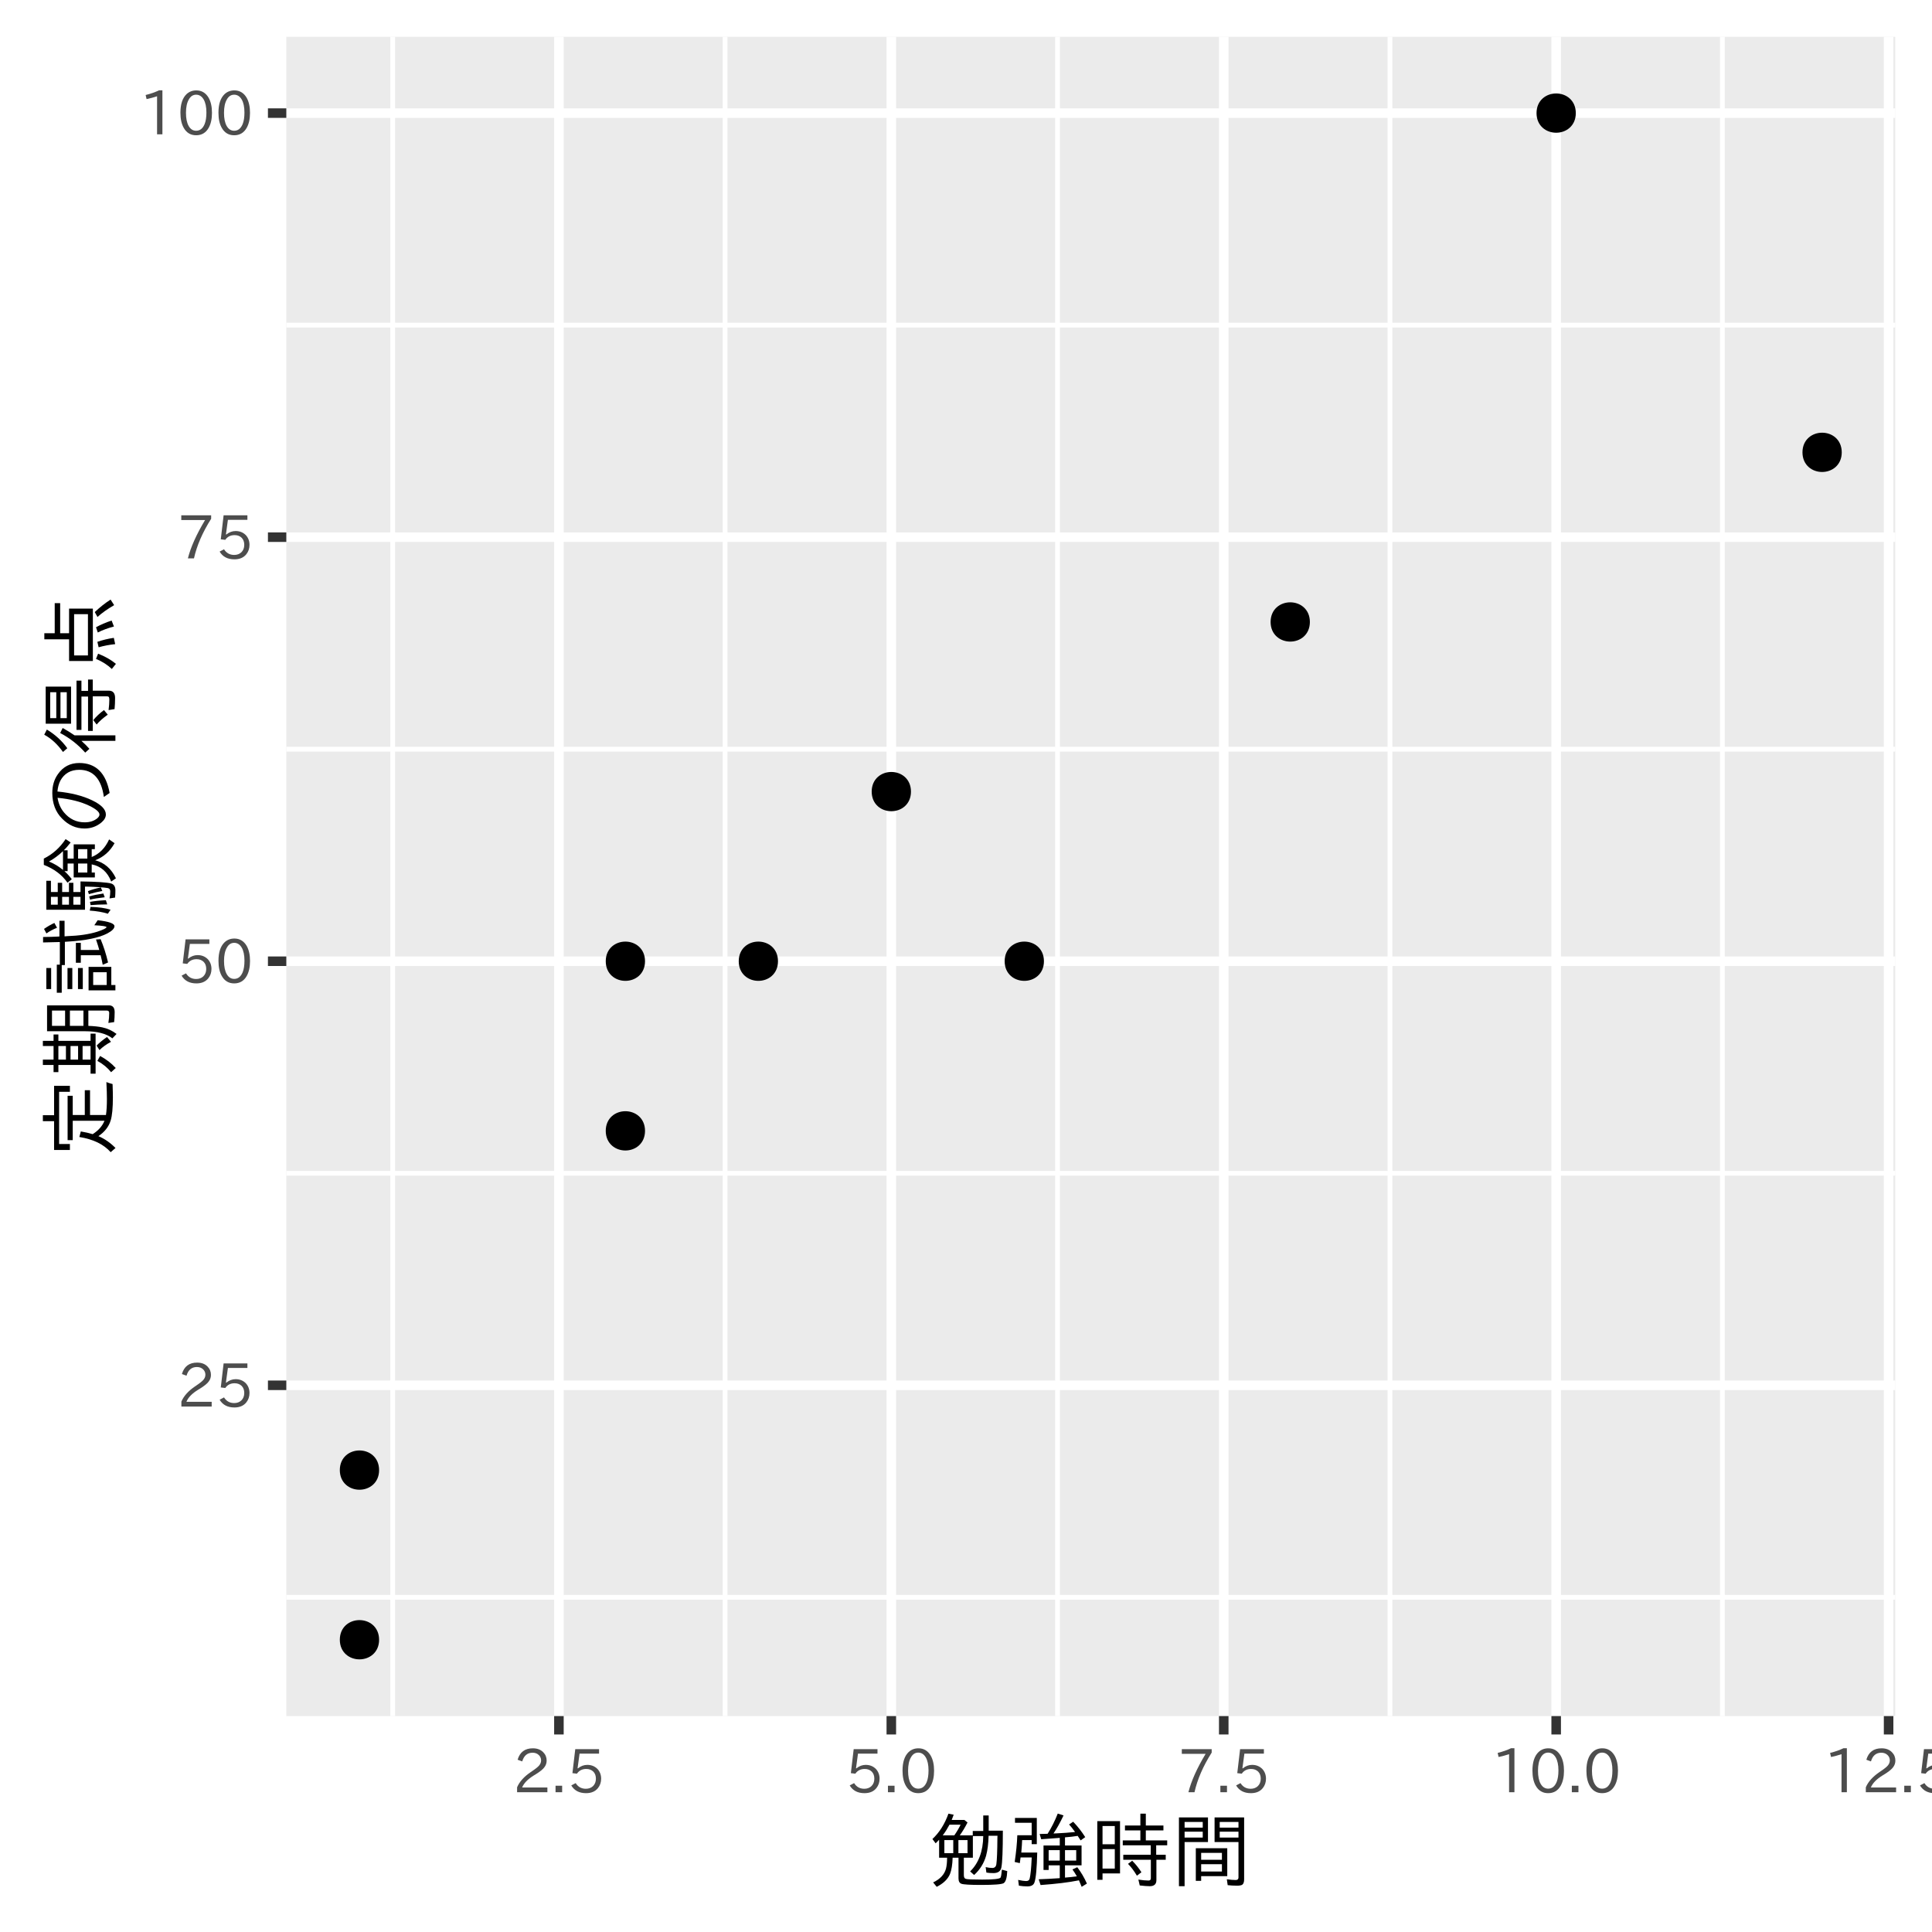 <?xml version="1.0" encoding="UTF-8"?>
<svg xmlns="http://www.w3.org/2000/svg" xmlns:xlink="http://www.w3.org/1999/xlink" width="288pt" height="288pt" viewBox="0 0 288 288" version="1.1">
<defs>
<g>
<symbol overflow="visible" id="glyph0-0">
<path style="stroke:none;" d="M 8.094 0.906 L 0.906 0.906 L 0.906 -7.734 L 8.094 -7.734 Z M 7.328 -7.266 L 1.672 -7.266 L 4.516 -3.781 Z M 7.641 0.078 L 7.641 -6.891 L 4.812 -3.406 Z M 4.203 -3.406 L 1.359 -6.906 L 1.359 0.078 Z M 7.328 0.438 L 4.516 -3.047 L 1.688 0.438 Z "/>
</symbol>
<symbol overflow="visible" id="glyph0-1">
<path style="stroke:none;" d="M 5.141 -0.094 L 0.625 -0.094 L 0.625 -0.828 C 0.977 -1.66 1.656 -2.414 2.656 -3.094 L 2.906 -3.266 C 3.426 -3.617 3.766 -3.895 3.922 -4.094 C 4.109 -4.32 4.203 -4.57 4.203 -4.844 C 4.203 -5.145 4.094 -5.406 3.875 -5.625 C 3.633 -5.863 3.32 -5.984 2.938 -5.984 C 2.156 -5.984 1.641 -5.551 1.391 -4.688 L 0.703 -4.938 C 1.035 -6.07 1.789 -6.641 2.969 -6.641 C 3.625 -6.641 4.141 -6.445 4.516 -6.062 C 4.859 -5.719 5.031 -5.301 5.031 -4.812 C 5.031 -4.445 4.922 -4.117 4.703 -3.828 C 4.504 -3.535 4.047 -3.164 3.328 -2.719 L 3.141 -2.609 C 2.223 -2.047 1.633 -1.441 1.375 -0.797 L 5.141 -0.797 Z "/>
</symbol>
<symbol overflow="visible" id="glyph0-2">
<path style="stroke:none;" d="M 1.656 -3.656 C 2.082 -4 2.547 -4.172 3.047 -4.172 C 3.648 -4.172 4.156 -3.969 4.562 -3.562 C 4.926 -3.164 5.109 -2.68 5.109 -2.109 C 5.109 -1.578 4.953 -1.113 4.641 -0.719 C 4.234 -0.207 3.641 0.047 2.859 0.047 C 1.848 0.047 1.113 -0.336 0.656 -1.109 L 1.312 -1.453 C 1.664 -0.891 2.172 -0.609 2.828 -0.609 C 3.254 -0.609 3.609 -0.738 3.891 -1 C 4.18 -1.281 4.328 -1.648 4.328 -2.109 C 4.328 -2.547 4.203 -2.895 3.953 -3.156 C 3.68 -3.426 3.328 -3.562 2.891 -3.562 C 2.285 -3.562 1.82 -3.328 1.5 -2.859 L 0.828 -2.938 L 1.25 -6.516 L 4.797 -6.516 L 4.797 -5.844 L 1.891 -5.844 L 1.594 -3.656 Z "/>
</symbol>
<symbol overflow="visible" id="glyph0-3">
<path style="stroke:none;" d="M 2.859 -6.641 C 3.648 -6.641 4.258 -6.273 4.688 -5.547 C 5.02 -4.961 5.188 -4.211 5.188 -3.297 C 5.188 -2.379 5.02 -1.629 4.688 -1.047 C 4.27 -0.316 3.648 0.047 2.828 0.047 C 2.016 0.047 1.398 -0.316 0.984 -1.047 C 0.648 -1.629 0.484 -2.383 0.484 -3.312 C 0.484 -4.582 0.789 -5.508 1.406 -6.094 C 1.801 -6.457 2.285 -6.641 2.859 -6.641 Z M 2.828 -6 C 2.359 -6 1.992 -5.758 1.734 -5.281 C 1.453 -4.801 1.312 -4.141 1.312 -3.297 C 1.312 -2.461 1.445 -1.805 1.719 -1.328 C 1.988 -0.859 2.359 -0.625 2.828 -0.625 C 3.398 -0.625 3.82 -0.957 4.094 -1.625 C 4.27 -2.062 4.359 -2.633 4.359 -3.344 C 4.359 -4.164 4.223 -4.812 3.953 -5.281 C 3.672 -5.758 3.297 -6 2.828 -6 Z "/>
</symbol>
<symbol overflow="visible" id="glyph0-4">
<path style="stroke:none;" d="M 5.062 -6 C 3.781 -3.977 2.926 -2.008 2.5 -0.094 L 1.594 -0.094 C 2.008 -1.75 2.863 -3.656 4.156 -5.812 L 0.609 -5.812 L 0.609 -6.516 L 5.062 -6.516 Z "/>
</symbol>
<symbol overflow="visible" id="glyph0-5">
<path style="stroke:none;" d="M 3.469 -0.094 L 2.672 -0.094 L 2.672 -5.766 C 2.172 -5.598 1.648 -5.457 1.109 -5.344 L 0.969 -5.953 C 1.75 -6.148 2.414 -6.383 2.969 -6.656 L 3.469 -6.656 Z "/>
</symbol>
<symbol overflow="visible" id="glyph0-6">
<path style="stroke:none;" d="M 1.672 -0.094 L 0.688 -0.094 L 0.688 -1.062 L 1.672 -1.062 Z "/>
</symbol>
<symbol overflow="visible" id="glyph1-0">
<path style="stroke:none;" d="M 10.797 1.203 L 1.203 1.203 L 1.203 -10.312 L 10.797 -10.312 Z M 9.781 -9.703 L 2.234 -9.703 L 6.016 -5.047 Z M 10.172 0.094 L 10.172 -9.188 L 6.406 -4.547 Z M 5.609 -4.547 L 1.828 -9.219 L 1.828 0.109 Z M 9.766 0.578 L 6.016 -4.062 L 2.25 0.578 Z "/>
</symbol>
<symbol overflow="visible" id="glyph1-1">
<path style="stroke:none;" d="M 7.969 -7.391 L 7.969 -9.703 L 8.781 -9.703 L 8.781 -7.438 L 10.891 -7.438 C 10.891 -4.508 10.816 -2.68 10.672 -1.953 C 10.566 -1.391 10.172 -1.109 9.484 -1.109 C 9.066 -1.109 8.719 -1.133 8.438 -1.188 L 8.328 -2 C 8.703 -1.914 9.035 -1.875 9.328 -1.875 C 9.66 -1.875 9.859 -2.055 9.922 -2.422 C 10.016 -3.098 10.066 -4.398 10.078 -6.328 L 10.094 -6.672 L 8.766 -6.672 C 8.742 -5.535 8.617 -4.539 8.391 -3.688 C 8.066 -2.562 7.473 -1.609 6.609 -0.828 L 6.016 -1.359 C 7.285 -2.598 7.938 -4.352 7.969 -6.625 L 6.422 -6.625 L 6.422 -3.406 L 5.078 -3.406 L 5.078 -0.797 C 5.078 -0.492 5.172 -0.312 5.359 -0.25 C 5.566 -0.176 6.383 -0.141 7.812 -0.141 C 9.5 -0.141 10.41 -0.238 10.547 -0.438 C 10.617 -0.551 10.688 -0.945 10.75 -1.625 L 11.547 -1.406 C 11.504 -0.414 11.328 0.18 11.016 0.391 C 10.734 0.566 9.613 0.656 7.656 0.656 C 6.02 0.656 5.039 0.598 4.719 0.484 C 4.426 0.379 4.281 0.109 4.281 -0.328 L 4.281 -3.406 L 3.406 -3.406 C 3.375 -2.363 3.242 -1.555 3.016 -0.984 C 2.691 -0.203 2.031 0.438 1.031 0.938 L 0.5 0.281 C 1.551 -0.219 2.191 -0.91 2.422 -1.797 C 2.523 -2.211 2.578 -2.75 2.578 -3.406 L 1.391 -3.406 L 1.391 -6.078 C 1.316 -5.992 1.145 -5.816 0.875 -5.547 L 0.391 -6.188 C 1.43 -7.156 2.227 -8.414 2.781 -9.969 L 3.562 -9.812 C 3.438 -9.457 3.336 -9.195 3.266 -9.031 L 5.156 -9.031 L 5.625 -8.656 C 5.25 -7.914 4.863 -7.273 4.469 -6.734 L 6.406 -6.734 L 6.406 -7.391 Z M 3.656 -6.734 C 4.051 -7.305 4.363 -7.836 4.594 -8.328 L 2.938 -8.328 C 2.645 -7.773 2.332 -7.273 2 -6.828 L 1.922 -6.734 Z M 2.172 -6.031 L 2.172 -4.078 L 3.5 -4.078 L 3.5 -6.031 Z M 5.625 -4.078 L 5.625 -6.031 L 4.266 -6.031 L 4.266 -4.078 Z "/>
</symbol>
<symbol overflow="visible" id="glyph1-2">
<path style="stroke:none;" d="M 4.016 -4.172 C 3.961 -1.859 3.828 -0.379 3.609 0.266 C 3.484 0.672 3.129 0.875 2.547 0.875 C 2.129 0.875 1.707 0.836 1.281 0.766 L 1.172 -0.094 C 1.703 0.02 2.098 0.078 2.359 0.078 C 2.66 0.078 2.836 -0.047 2.891 -0.297 C 3.023 -0.848 3.125 -1.848 3.188 -3.297 L 3.188 -3.438 L 1.531 -3.438 C 1.5 -3.145 1.461 -2.863 1.422 -2.594 L 0.656 -2.766 C 0.875 -4.223 1.004 -5.551 1.047 -6.75 L 3.188 -6.75 L 3.188 -8.609 L 0.703 -8.609 L 0.703 -9.328 L 3.953 -9.328 L 3.953 -5.422 L 3.188 -5.422 L 3.188 -6.031 L 1.766 -6.031 C 1.754 -5.594 1.711 -4.973 1.641 -4.172 Z M 7.375 -6.359 L 6.328 -6.281 C 5.391 -6.207 4.816 -6.164 4.609 -6.156 L 4.375 -6.938 C 4.926 -6.945 5.32 -6.957 5.562 -6.969 C 6.145 -7.883 6.648 -8.891 7.078 -9.984 L 7.938 -9.703 C 7.406 -8.586 6.906 -7.691 6.438 -7.016 L 6.875 -7.031 C 7.832 -7.07 8.758 -7.141 9.656 -7.234 C 9.332 -7.691 9.035 -8.066 8.766 -8.359 L 9.375 -8.766 C 10.062 -8.047 10.66 -7.281 11.172 -6.469 L 10.484 -5.984 C 10.266 -6.316 10.117 -6.539 10.047 -6.656 C 9.473 -6.562 8.844 -6.488 8.156 -6.438 L 8.156 -5.219 L 10.625 -5.219 L 10.625 -2.266 L 8.156 -2.266 L 8.156 -0.438 C 8.812 -0.488 9.398 -0.551 9.922 -0.625 C 9.703 -1.008 9.484 -1.352 9.266 -1.656 L 9.984 -1.984 C 10.547 -1.254 11.023 -0.441 11.422 0.453 L 10.641 0.938 C 10.535 0.656 10.398 0.332 10.234 -0.031 L 10.156 -0.016 C 8.727 0.273 6.848 0.504 4.516 0.672 L 4.234 -0.188 C 5.18 -0.219 6.176 -0.27 7.219 -0.344 L 7.375 -0.359 L 7.375 -2.266 L 5.719 -2.266 L 5.719 -1.578 L 4.953 -1.578 L 4.953 -5.219 L 7.375 -5.219 Z M 7.375 -4.531 L 5.719 -4.531 L 5.719 -2.969 L 7.375 -2.969 Z M 8.156 -4.531 L 8.156 -2.969 L 9.828 -2.969 L 9.828 -4.531 Z "/>
</symbol>
<symbol overflow="visible" id="glyph1-3">
<path style="stroke:none;" d="M 4.359 -8.859 L 4.359 -1.062 L 1.75 -1.062 L 1.75 -0.109 L 0.969 -0.109 L 0.969 -8.859 Z M 1.75 -8.125 L 1.75 -5.406 L 3.578 -5.406 L 3.578 -8.125 Z M 1.75 -4.688 L 1.75 -1.781 L 3.578 -1.781 L 3.578 -4.688 Z M 7.391 -8.203 L 7.391 -9.969 L 8.203 -9.969 L 8.203 -8.203 L 10.828 -8.203 L 10.828 -7.469 L 8.203 -7.469 L 8.203 -5.984 L 11.391 -5.984 L 11.391 -5.25 L 9.75 -5.25 L 9.75 -3.844 L 11.172 -3.844 L 11.172 -3.094 L 9.781 -3.094 L 9.781 -0.062 C 9.781 0.539 9.453 0.844 8.797 0.844 C 8.422 0.844 7.922 0.805 7.297 0.734 L 7.094 -0.141 C 7.707 -0.047 8.211 0 8.609 0 C 8.836 0 8.953 -0.109 8.953 -0.328 L 8.953 -3.094 L 4.844 -3.094 L 4.844 -3.844 L 8.938 -3.844 L 8.938 -5.25 L 4.766 -5.25 L 4.766 -5.984 L 7.391 -5.984 L 7.391 -7.469 L 5.094 -7.469 L 5.094 -8.203 Z M 6.875 -0.719 C 6.457 -1.426 6.016 -2.016 5.547 -2.484 L 6.172 -2.953 C 6.703 -2.422 7.16 -1.848 7.547 -1.234 Z "/>
</symbol>
<symbol overflow="visible" id="glyph1-4">
<path style="stroke:none;" d="M 8.344 -4.812 L 8.344 -0.656 L 4.453 -0.656 L 4.453 0.047 L 3.656 0.047 L 3.656 -4.812 Z M 7.547 -4.125 L 4.453 -4.125 L 4.453 -3.094 L 7.547 -3.094 Z M 7.547 -2.438 L 4.453 -2.438 L 4.453 -1.344 L 7.547 -1.344 Z M 5.469 -9.406 L 5.469 -5.734 L 1.984 -5.734 L 1.984 0.844 L 1.141 0.844 L 1.141 -9.406 Z M 1.984 -8.734 L 1.984 -7.891 L 4.688 -7.891 L 4.688 -8.734 Z M 1.984 -7.281 L 1.984 -6.406 L 4.688 -6.406 L 4.688 -7.281 Z M 10.859 -9.406 L 10.859 -0.172 C 10.859 0.223 10.766 0.488 10.578 0.625 C 10.43 0.719 10.176 0.766 9.812 0.766 C 9.27 0.766 8.801 0.738 8.406 0.688 L 8.281 -0.188 C 8.82 -0.113 9.266 -0.078 9.609 -0.078 C 9.879 -0.078 10.016 -0.203 10.016 -0.453 L 10.016 -5.734 L 6.453 -5.734 L 6.453 -9.406 Z M 7.219 -8.734 L 7.219 -7.891 L 10.016 -7.891 L 10.016 -8.734 Z M 7.219 -7.281 L 7.219 -6.406 L 10.016 -6.406 L 10.016 -7.281 Z "/>
</symbol>
<symbol overflow="visible" id="glyph2-0">
<path style="stroke:none;" d="M 1.203 -10.797 L 1.203 -1.203 L -10.312 -1.203 L -10.312 -10.797 Z M -9.703 -9.781 L -9.703 -2.234 L -5.047 -6.016 Z M 0.094 -10.172 L -9.188 -10.172 L -4.547 -6.406 Z M -4.547 -5.609 L -9.219 -1.828 L 0.109 -1.828 Z M 0.578 -9.766 L -4.062 -6.016 L 0.578 -2.25 Z "/>
</symbol>
<symbol overflow="visible" id="glyph2-1">
<path style="stroke:none;" d="M -0.562 -6.438 C -0.469 -7.062 -0.422 -7.859 -0.422 -8.828 C -0.422 -9.43 -0.445 -10.27 -0.5 -11.344 C -0.238 -11.238 0.066 -11.141 0.422 -11.047 C 0.453 -10.223 0.469 -9.566 0.469 -9.078 C 0.469 -7.484 0.359 -6.332 0.141 -5.625 C -0.141 -4.695 -0.75 -3.914 -1.688 -3.281 C -0.77 -2.895 0.078 -2.305 0.859 -1.516 L 0.141 -0.891 C -0.898 -2.066 -2.457 -2.82 -4.531 -3.156 L -4.312 -3.984 C -3.633 -3.867 -3.047 -3.734 -2.547 -3.578 C -1.691 -4.117 -1.102 -4.785 -0.781 -5.578 L -5.516 -5.578 L -5.516 -2.688 L -6.281 -2.688 L -6.281 -9.297 L -5.516 -9.297 L -5.516 -6.438 L -3.719 -6.438 L -3.719 -10.125 L -2.938 -10.125 L -2.938 -6.438 Z M -8.297 -6.406 L -8.297 -10.781 L -5.938 -10.781 L -5.938 -9.891 L -7.547 -9.891 L -7.547 -2.109 L -5.938 -2.109 L -5.938 -1.219 L -8.297 -1.219 L -8.297 -5.516 L -9.969 -5.516 L -9.969 -6.406 Z "/>
</symbol>
<symbol overflow="visible" id="glyph2-2">
<path style="stroke:none;" d="M -8.375 -1.891 L -9.969 -1.891 L -9.969 -2.688 L -8.375 -2.688 L -8.375 -4.719 L -9.969 -4.719 L -9.969 -5.484 L -8.375 -5.484 L -8.375 -6.438 L -7.656 -6.438 L -7.656 -5.484 L -2.859 -5.484 L -2.859 -6.562 L -2.109 -6.562 L -2.109 -0.594 L -2.859 -0.594 L -2.859 -1.891 L -7.656 -1.891 L -7.656 -0.828 L -8.375 -0.828 Z M -7.656 -4.719 L -7.656 -2.688 L -6.531 -2.688 L -6.531 -4.719 Z M -5.844 -4.719 L -5.844 -2.688 L -4.719 -2.688 L -4.719 -4.719 Z M -4.047 -4.719 L -4.047 -2.688 L -2.859 -2.688 L -2.859 -4.719 Z M -9.344 -10.781 L -0.141 -10.781 C 0.441 -10.781 0.734 -10.445 0.734 -9.781 C 0.734 -9.219 0.707 -8.719 0.656 -8.281 L -0.203 -8.156 C -0.117 -8.676 -0.078 -9.172 -0.078 -9.641 C -0.078 -9.879 -0.191 -10 -0.422 -10 L -3.188 -10 L -3.188 -7.719 C -2.344 -7.688 -1.656 -7.613 -1.125 -7.5 C -0.352 -7.344 0.359 -7.016 1.016 -6.516 L 0.391 -5.859 C -0.484 -6.566 -1.863 -6.922 -3.75 -6.922 L -9.344 -6.922 Z M -8.609 -10 L -8.609 -7.719 L -6.656 -7.719 L -6.656 -10 Z M -5.938 -10 L -5.938 -7.719 L -3.922 -7.719 L -3.922 -10 Z M 0.203 -0.812 C -0.336 -1.488 -1.02 -2.051 -1.844 -2.5 L -1.438 -3.234 C -0.508 -2.734 0.266 -2.133 0.891 -1.438 Z M 0.188 -5.344 C -0.5 -4.977 -1.07 -4.566 -1.531 -4.109 L -1.953 -4.781 C -1.586 -5.176 -1.07 -5.602 -0.406 -6.062 Z "/>
</symbol>
<symbol overflow="visible" id="glyph2-3">
<path style="stroke:none;" d="M -7.438 -8.219 C -8.008 -8.195 -8.844 -8.176 -9.938 -8.156 L -9.938 -8.969 C -9.051 -8.977 -8.32 -9 -7.75 -9.031 L -7.5 -9.047 L -7.5 -11.391 L -6.734 -11.391 L -6.734 -9.062 L -6.359 -9.094 C -4.578 -9.156 -3.082 -9.375 -1.875 -9.75 C -0.945 -10.062 -0.484 -10.289 -0.484 -10.438 C -0.484 -10.562 -1.086 -10.656 -2.297 -10.719 L -1.797 -11.469 C -0.129 -11.281 0.703 -10.984 0.703 -10.578 C 0.703 -10.234 0.348 -9.875 -0.359 -9.5 C -1.609 -8.844 -3.578 -8.438 -6.266 -8.281 L -6.688 -8.25 L -6.688 -4.781 L -7.156 -4.781 L -7.156 -0.656 L -7.891 -0.656 L -7.891 -4.844 L -7.438 -4.844 Z M -3.156 -4.516 L 0.234 -4.516 L 0.234 -1.812 L 0.844 -1.812 L 0.844 -1.016 L -3.156 -1.016 Z M -2.469 -1.812 L -0.453 -1.812 L -0.453 -3.719 L -2.469 -3.719 Z M -4.312 -7.031 L -1.562 -7.031 C -1.645 -7.363 -1.805 -7.883 -2.047 -8.594 L -1.359 -8.641 C -0.91 -7.566 -0.539 -6.41 -0.25 -5.172 L -1.047 -4.828 C -1.117 -5.234 -1.223 -5.707 -1.359 -6.25 L -4.312 -6.25 L -4.312 -5.125 L -5.047 -5.125 L -5.047 -8.094 L -4.312 -8.094 Z M -9.453 -1.203 L -9.453 -4.344 L -8.734 -4.344 L -8.734 -1.203 Z M -6.297 -1.203 L -6.297 -4.344 L -5.578 -4.344 L -5.578 -1.203 Z M -4.734 -1.203 L -4.734 -4.344 L -4.016 -4.344 L -4.016 -1.203 Z M -7.859 -10.344 C -8.441 -10.113 -8.969 -9.832 -9.438 -9.5 L -9.797 -10.172 C -9.273 -10.535 -8.758 -10.832 -8.25 -11.062 Z "/>
</symbol>
<symbol overflow="visible" id="glyph2-4">
<path style="stroke:none;" d="M -2.172 -8.406 C -0.797 -8.051 0.234 -7.156 0.922 -5.719 L 0.219 -5.234 C -0.332 -6.66 -1.301 -7.516 -2.688 -7.797 L -2.688 -6.578 L -2.219 -6.578 L -2.219 -5.844 L -5.375 -5.844 L -5.375 -7.922 L -6.281 -7.922 L -6.281 -6.781 L -6.75 -6.781 C -6.332 -6.406 -5.969 -6.004 -5.656 -5.578 L -6.297 -5.062 C -7.129 -6.25 -8.305 -7.133 -9.828 -7.719 L -9.828 -8.656 C -8.504 -9.312 -7.422 -10.281 -6.578 -11.562 L -5.828 -11.062 C -6.211 -10.562 -6.555 -10.172 -6.859 -9.891 L -6.281 -9.891 L -6.281 -8.656 L -5.375 -8.656 L -5.375 -10.781 L -2.219 -10.781 L -2.219 -10.062 L -2.688 -10.062 L -2.688 -8.891 C -1.539 -9.359 -0.676 -10.234 -0.094 -11.516 L 0.719 -10.953 C 0.039 -9.734 -0.922 -8.883 -2.172 -8.406 Z M -4.719 -7.922 L -4.719 -6.578 L -3.344 -6.578 L -3.344 -7.922 Z M -4.719 -8.656 L -3.344 -8.656 L -3.344 -10.062 L -4.719 -10.062 Z M -6.969 -9.766 C -7.625 -9.141 -8.32 -8.625 -9.062 -8.219 C -8.32 -7.926 -7.625 -7.508 -6.969 -6.969 Z M -4.359 -5.25 C -1.922 -5.219 -0.391 -5.113 0.234 -4.938 C 0.641 -4.801 0.844 -4.461 0.844 -3.922 C 0.844 -3.566 0.828 -3.207 0.797 -2.844 L -0.031 -2.719 C 0.039 -3.062 0.078 -3.41 0.078 -3.766 C 0.078 -4.055 -0.051 -4.223 -0.312 -4.266 C -0.926 -4.367 -1.988 -4.441 -3.5 -4.484 L -3.688 -4.484 L -3.688 -1.031 L -9.453 -1.031 L -9.453 -5.344 L -8.766 -5.344 L -8.766 -3.672 L -7.75 -3.672 L -7.75 -5.047 L -7.094 -5.047 L -7.094 -3.672 L -6.078 -3.672 L -6.078 -5.047 L -5.422 -5.047 L -5.422 -3.672 L -4.359 -3.672 Z M -8.766 -1.781 L -7.75 -1.781 L -7.75 -2.953 L -8.766 -2.953 Z M -7.094 -1.781 L -6.078 -1.781 L -6.078 -2.953 L -7.094 -2.953 Z M -5.422 -1.781 L -4.359 -1.781 L -4.359 -2.953 L -5.422 -2.953 Z M -0.281 -0.438 C -1.02 -0.676 -1.922 -0.832 -2.984 -0.906 L -2.859 -1.453 C -1.629 -1.422 -0.633 -1.281 0.125 -1.031 Z M -0.375 -1.828 C -1.414 -1.816 -2.242 -1.781 -2.859 -1.719 L -2.938 -2.203 C -2.27 -2.328 -1.484 -2.41 -0.578 -2.453 Z M -0.75 -2.891 C -1.758 -2.773 -2.488 -2.656 -2.938 -2.531 L -3.062 -3.016 C -2.488 -3.18 -1.785 -3.328 -0.953 -3.453 Z M -1.109 -3.828 C -1.672 -3.734 -2.336 -3.578 -3.109 -3.359 L -3.25 -3.797 C -2.77 -4.004 -2.129 -4.191 -1.328 -4.359 Z "/>
</symbol>
<symbol overflow="visible" id="glyph2-5">
<path style="stroke:none;" d="M -0.875 -5.844 C -1.25 -8.539 -2.473 -9.891 -4.547 -9.891 C -5.828 -9.891 -6.766 -9.352 -7.359 -8.281 C -7.598 -7.812 -7.742 -7.27 -7.797 -6.656 C -5.754 -6.457 -4.031 -6.02 -2.625 -5.344 C -1.258 -4.688 -0.578 -3.984 -0.578 -3.234 C -0.578 -2.805 -0.801 -2.406 -1.25 -2.031 C -1.969 -1.438 -2.801 -1.141 -3.75 -1.141 C -5.031 -1.141 -6.148 -1.633 -7.109 -2.625 C -8.078 -3.602 -8.562 -4.875 -8.562 -6.438 C -8.562 -7.531 -8.285 -8.461 -7.734 -9.234 C -6.961 -10.348 -5.898 -10.906 -4.547 -10.906 C -2.066 -10.906 -0.555 -9.414 -0.016 -6.438 Z M -7.781 -5.719 C -7.645 -4.875 -7.328 -4.148 -6.828 -3.547 C -6.004 -2.555 -4.973 -2.062 -3.734 -2.062 C -2.953 -2.062 -2.316 -2.27 -1.828 -2.688 C -1.629 -2.875 -1.531 -3.051 -1.531 -3.219 C -1.531 -3.602 -2.035 -4.039 -3.047 -4.531 C -4.316 -5.145 -5.895 -5.539 -7.781 -5.719 Z "/>
</symbol>
<symbol overflow="visible" id="glyph2-6">
<path style="stroke:none;" d="M -5.25 -3.031 L 0.844 -3.031 L 0.844 -2.203 L -4.219 -2.203 C -3.758 -1.797 -3.363 -1.398 -3.031 -1.016 L -3.656 -0.453 C -4.719 -1.648 -5.961 -2.625 -7.391 -3.375 L -7.016 -4.125 C -6.379 -3.77 -5.789 -3.406 -5.25 -3.031 Z M -9.547 -10.297 L -5.766 -10.297 L -5.766 -4.766 L -9.547 -4.766 Z M -8.875 -5.594 L -7.969 -5.594 L -7.969 -9.453 L -8.875 -9.453 Z M -7.344 -5.594 L -6.406 -5.594 L -6.406 -9.453 L -7.344 -9.453 Z M -4.219 -9.656 L -3.234 -9.656 L -3.234 -11.344 L -2.531 -11.344 L -2.531 -9.688 L -0.141 -9.688 C 0.484 -9.688 0.797 -9.32 0.797 -8.594 C 0.797 -8.031 0.77 -7.477 0.719 -6.938 L -0.172 -6.797 C -0.098 -7.391 -0.062 -7.898 -0.062 -8.328 C -0.062 -8.578 -0.102 -8.734 -0.188 -8.797 C -0.238 -8.828 -0.348 -8.844 -0.516 -8.844 L -2.531 -8.844 L -2.531 -3.688 L -3.234 -3.688 L -3.234 -8.812 L -4.219 -8.812 L -4.219 -3.844 L -4.953 -3.844 L -4.953 -11.188 L -4.219 -11.188 Z M -6.969 -0.547 C -7.789 -1.703 -8.723 -2.562 -9.766 -3.125 L -9.375 -3.891 C -8.133 -3.141 -7.117 -2.211 -6.328 -1.109 Z M -0.297 -6.109 C -1.004 -5.609 -1.555 -5.117 -1.953 -4.641 L -2.453 -5.297 C -2.023 -5.828 -1.492 -6.328 -0.859 -6.797 Z "/>
</symbol>
<symbol overflow="visible" id="glyph2-7">
<path style="stroke:none;" d="M -8.203 -6.25 L -8.203 -10.734 L -7.391 -10.734 L -7.391 -6.25 L -6.062 -6.25 L -6.062 -9.922 L -2.516 -9.922 L -2.516 -2.109 L -6.062 -2.109 L -6.062 -5.344 L -9.75 -5.344 L -9.75 -6.25 Z M -5.312 -2.938 L -3.25 -2.938 L -3.25 -9.094 L -5.312 -9.094 Z M 0.312 -0.922 C -0.332 -1.535 -1.117 -2.035 -2.047 -2.422 L -1.734 -3.203 C -0.68 -2.785 0.203 -2.281 0.922 -1.688 Z M 0.812 -4.625 C -0.07 -4.531 -0.895 -4.375 -1.656 -4.156 L -1.844 -4.969 C -1.07 -5.238 -0.254 -5.438 0.609 -5.562 Z M 0.625 -7.25 C -0.27 -7.02 -1.07 -6.723 -1.781 -6.359 L -2.047 -7.141 C -1.359 -7.523 -0.582 -7.859 0.281 -8.141 Z M 0.656 -10.438 C -0.363 -9.844 -1.191 -9.254 -1.828 -8.672 L -2.234 -9.406 C -1.461 -10.133 -0.676 -10.754 0.125 -11.266 Z "/>
</symbol>
</g>
<clipPath id="clip1">
  <path d="M 42.68 5.48 L 283 5.48 L 283 256 L 42.68 256 Z "/>
</clipPath>
<clipPath id="clip2">
  <path d="M 42.68 237 L 283 237 L 283 239 L 42.68 239 Z "/>
</clipPath>
<clipPath id="clip3">
  <path d="M 42.68 174 L 283 174 L 283 176 L 42.68 176 Z "/>
</clipPath>
<clipPath id="clip4">
  <path d="M 42.68 111 L 283 111 L 283 113 L 42.68 113 Z "/>
</clipPath>
<clipPath id="clip5">
  <path d="M 42.68 48 L 283 48 L 283 49 L 42.68 49 Z "/>
</clipPath>
<clipPath id="clip6">
  <path d="M 58 5.48 L 59 5.48 L 59 256.812 L 58 256.812 Z "/>
</clipPath>
<clipPath id="clip7">
  <path d="M 107 5.48 L 109 5.48 L 109 256.812 L 107 256.812 Z "/>
</clipPath>
<clipPath id="clip8">
  <path d="M 157 5.48 L 158 5.48 L 158 256.812 L 157 256.812 Z "/>
</clipPath>
<clipPath id="clip9">
  <path d="M 206 5.48 L 208 5.48 L 208 256.812 L 206 256.812 Z "/>
</clipPath>
<clipPath id="clip10">
  <path d="M 256 5.48 L 258 5.48 L 258 256.812 L 256 256.812 Z "/>
</clipPath>
<clipPath id="clip11">
  <path d="M 42.68 205 L 283.52 205 L 283.52 208 L 42.68 208 Z "/>
</clipPath>
<clipPath id="clip12">
  <path d="M 42.68 142 L 283.52 142 L 283.52 144 L 42.68 144 Z "/>
</clipPath>
<clipPath id="clip13">
  <path d="M 42.68 79 L 283.52 79 L 283.52 81 L 42.68 81 Z "/>
</clipPath>
<clipPath id="clip14">
  <path d="M 42.68 16 L 283.52 16 L 283.52 18 L 42.68 18 Z "/>
</clipPath>
<clipPath id="clip15">
  <path d="M 82 5.48 L 85 5.48 L 85 256.812 L 82 256.812 Z "/>
</clipPath>
<clipPath id="clip16">
  <path d="M 132 5.48 L 134 5.48 L 134 256.812 L 132 256.812 Z "/>
</clipPath>
<clipPath id="clip17">
  <path d="M 181 5.48 L 184 5.48 L 184 256.812 L 181 256.812 Z "/>
</clipPath>
<clipPath id="clip18">
  <path d="M 231 5.48 L 233 5.48 L 233 256.812 L 231 256.812 Z "/>
</clipPath>
<clipPath id="clip19">
  <path d="M 280 5.48 L 283 5.48 L 283 256.812 L 280 256.812 Z "/>
</clipPath>
</defs>
<g id="surface129">
<rect x="0" y="0" width="288" height="288" style="fill:rgb(100%,100%,100%);fill-opacity:1;stroke:none;"/>
<rect x="0" y="0" width="288" height="288" style="fill:rgb(100%,100%,100%);fill-opacity:1;stroke:none;"/>
<path style="fill:none;stroke-width:1.423;stroke-linecap:round;stroke-linejoin:round;stroke:rgb(100%,100%,100%);stroke-opacity:1;stroke-miterlimit:10;" d="M 0 0 L 288 0 L 288 288 L 0 288 Z "/>
<g clip-path="url(#clip1)" clip-rule="nonzero">
<path style=" stroke:none;fill-rule:nonzero;fill:rgb(92.157%,92.157%,92.157%);fill-opacity:1;" d="M 42.68 5.48 L 282.52 5.48 L 282.52 255.812 L 42.68 255.812 Z "/>
</g>
<g clip-path="url(#clip2)" clip-rule="nonzero">
<path style="fill:none;stroke-width:0.711;stroke-linecap:butt;stroke-linejoin:round;stroke:rgb(100%,100%,100%);stroke-opacity:1;stroke-miterlimit:10;" d="M 42.68 238.109 L 282.52 238.109 "/>
</g>
<g clip-path="url(#clip3)" clip-rule="nonzero">
<path style="fill:none;stroke-width:0.711;stroke-linecap:butt;stroke-linejoin:round;stroke:rgb(100%,100%,100%);stroke-opacity:1;stroke-miterlimit:10;" d="M 42.68 174.895 L 282.52 174.895 "/>
</g>
<g clip-path="url(#clip4)" clip-rule="nonzero">
<path style="fill:none;stroke-width:0.711;stroke-linecap:butt;stroke-linejoin:round;stroke:rgb(100%,100%,100%);stroke-opacity:1;stroke-miterlimit:10;" d="M 42.68 111.68 L 282.52 111.68 "/>
</g>
<g clip-path="url(#clip5)" clip-rule="nonzero">
<path style="fill:none;stroke-width:0.711;stroke-linecap:butt;stroke-linejoin:round;stroke:rgb(100%,100%,100%);stroke-opacity:1;stroke-miterlimit:10;" d="M 42.68 48.465 L 282.52 48.465 "/>
</g>
<g clip-path="url(#clip6)" clip-rule="nonzero">
<path style="fill:none;stroke-width:0.711;stroke-linecap:butt;stroke-linejoin:round;stroke:rgb(100%,100%,100%);stroke-opacity:1;stroke-miterlimit:10;" d="M 58.539 255.812 L 58.539 5.48 "/>
</g>
<g clip-path="url(#clip7)" clip-rule="nonzero">
<path style="fill:none;stroke-width:0.711;stroke-linecap:butt;stroke-linejoin:round;stroke:rgb(100%,100%,100%);stroke-opacity:1;stroke-miterlimit:10;" d="M 108.09 255.812 L 108.09 5.48 "/>
</g>
<g clip-path="url(#clip8)" clip-rule="nonzero">
<path style="fill:none;stroke-width:0.711;stroke-linecap:butt;stroke-linejoin:round;stroke:rgb(100%,100%,100%);stroke-opacity:1;stroke-miterlimit:10;" d="M 157.645 255.812 L 157.645 5.48 "/>
</g>
<g clip-path="url(#clip9)" clip-rule="nonzero">
<path style="fill:none;stroke-width:0.711;stroke-linecap:butt;stroke-linejoin:round;stroke:rgb(100%,100%,100%);stroke-opacity:1;stroke-miterlimit:10;" d="M 207.199 255.812 L 207.199 5.48 "/>
</g>
<g clip-path="url(#clip10)" clip-rule="nonzero">
<path style="fill:none;stroke-width:0.711;stroke-linecap:butt;stroke-linejoin:round;stroke:rgb(100%,100%,100%);stroke-opacity:1;stroke-miterlimit:10;" d="M 256.754 255.812 L 256.754 5.48 "/>
</g>
<g clip-path="url(#clip11)" clip-rule="nonzero">
<path style="fill:none;stroke-width:1.423;stroke-linecap:butt;stroke-linejoin:round;stroke:rgb(100%,100%,100%);stroke-opacity:1;stroke-miterlimit:10;" d="M 42.68 206.504 L 282.52 206.504 "/>
</g>
<g clip-path="url(#clip12)" clip-rule="nonzero">
<path style="fill:none;stroke-width:1.423;stroke-linecap:butt;stroke-linejoin:round;stroke:rgb(100%,100%,100%);stroke-opacity:1;stroke-miterlimit:10;" d="M 42.68 143.289 L 282.52 143.289 "/>
</g>
<g clip-path="url(#clip13)" clip-rule="nonzero">
<path style="fill:none;stroke-width:1.423;stroke-linecap:butt;stroke-linejoin:round;stroke:rgb(100%,100%,100%);stroke-opacity:1;stroke-miterlimit:10;" d="M 42.68 80.074 L 282.52 80.074 "/>
</g>
<g clip-path="url(#clip14)" clip-rule="nonzero">
<path style="fill:none;stroke-width:1.423;stroke-linecap:butt;stroke-linejoin:round;stroke:rgb(100%,100%,100%);stroke-opacity:1;stroke-miterlimit:10;" d="M 42.68 16.859 L 282.52 16.859 "/>
</g>
<g clip-path="url(#clip15)" clip-rule="nonzero">
<path style="fill:none;stroke-width:1.423;stroke-linecap:butt;stroke-linejoin:round;stroke:rgb(100%,100%,100%);stroke-opacity:1;stroke-miterlimit:10;" d="M 83.316 255.812 L 83.316 5.48 "/>
</g>
<g clip-path="url(#clip16)" clip-rule="nonzero">
<path style="fill:none;stroke-width:1.423;stroke-linecap:butt;stroke-linejoin:round;stroke:rgb(100%,100%,100%);stroke-opacity:1;stroke-miterlimit:10;" d="M 132.867 255.812 L 132.867 5.48 "/>
</g>
<g clip-path="url(#clip17)" clip-rule="nonzero">
<path style="fill:none;stroke-width:1.423;stroke-linecap:butt;stroke-linejoin:round;stroke:rgb(100%,100%,100%);stroke-opacity:1;stroke-miterlimit:10;" d="M 182.422 255.812 L 182.422 5.48 "/>
</g>
<g clip-path="url(#clip18)" clip-rule="nonzero">
<path style="fill:none;stroke-width:1.423;stroke-linecap:butt;stroke-linejoin:round;stroke:rgb(100%,100%,100%);stroke-opacity:1;stroke-miterlimit:10;" d="M 231.977 255.812 L 231.977 5.48 "/>
</g>
<g clip-path="url(#clip19)" clip-rule="nonzero">
<path style="fill:none;stroke-width:1.423;stroke-linecap:butt;stroke-linejoin:round;stroke:rgb(100%,100%,100%);stroke-opacity:1;stroke-miterlimit:10;" d="M 281.531 255.812 L 281.531 5.48 "/>
</g>
<path style="fill-rule:nonzero;fill:rgb(0%,0%,0%);fill-opacity:1;stroke-width:0.945;stroke-linecap:round;stroke-linejoin:round;stroke:rgb(0%,0%,0%);stroke-opacity:1;stroke-miterlimit:10;" d="M 56.039 219.145 C 56.039 222.418 51.129 222.418 51.129 219.145 C 51.129 215.871 56.039 215.871 56.039 219.145 "/>
<path style="fill-rule:nonzero;fill:rgb(0%,0%,0%);fill-opacity:1;stroke-width:0.945;stroke-linecap:round;stroke-linejoin:round;stroke:rgb(0%,0%,0%);stroke-opacity:1;stroke-miterlimit:10;" d="M 95.68 168.574 C 95.68 171.848 90.77 171.848 90.77 168.574 C 90.77 165.301 95.68 165.301 95.68 168.574 "/>
<path style="fill-rule:nonzero;fill:rgb(0%,0%,0%);fill-opacity:1;stroke-width:0.945;stroke-linecap:round;stroke-linejoin:round;stroke:rgb(0%,0%,0%);stroke-opacity:1;stroke-miterlimit:10;" d="M 234.43 16.859 C 234.43 20.133 229.52 20.133 229.52 16.859 C 229.52 13.586 234.43 13.586 234.43 16.859 "/>
<path style="fill-rule:nonzero;fill:rgb(0%,0%,0%);fill-opacity:1;stroke-width:0.945;stroke-linecap:round;stroke-linejoin:round;stroke:rgb(0%,0%,0%);stroke-opacity:1;stroke-miterlimit:10;" d="M 274.074 67.43 C 274.074 70.703 269.164 70.703 269.164 67.43 C 269.164 64.156 274.074 64.156 274.074 67.43 "/>
<path style="fill-rule:nonzero;fill:rgb(0%,0%,0%);fill-opacity:1;stroke-width:0.945;stroke-linecap:round;stroke-linejoin:round;stroke:rgb(0%,0%,0%);stroke-opacity:1;stroke-miterlimit:10;" d="M 155.145 143.289 C 155.145 146.562 150.234 146.562 150.234 143.289 C 150.234 140.016 155.145 140.016 155.145 143.289 "/>
<path style="fill-rule:nonzero;fill:rgb(0%,0%,0%);fill-opacity:1;stroke-width:0.945;stroke-linecap:round;stroke-linejoin:round;stroke:rgb(0%,0%,0%);stroke-opacity:1;stroke-miterlimit:10;" d="M 95.68 143.289 C 95.68 146.562 90.77 146.562 90.77 143.289 C 90.77 140.016 95.68 140.016 95.68 143.289 "/>
<path style="fill-rule:nonzero;fill:rgb(0%,0%,0%);fill-opacity:1;stroke-width:0.945;stroke-linecap:round;stroke-linejoin:round;stroke:rgb(0%,0%,0%);stroke-opacity:1;stroke-miterlimit:10;" d="M 194.789 92.715 C 194.789 95.988 189.879 95.988 189.879 92.715 C 189.879 89.441 194.789 89.441 194.789 92.715 "/>
<path style="fill-rule:nonzero;fill:rgb(0%,0%,0%);fill-opacity:1;stroke-width:0.945;stroke-linecap:round;stroke-linejoin:round;stroke:rgb(0%,0%,0%);stroke-opacity:1;stroke-miterlimit:10;" d="M 115.5 143.289 C 115.5 146.562 110.594 146.562 110.594 143.289 C 110.594 140.016 115.5 140.016 115.5 143.289 "/>
<path style="fill-rule:nonzero;fill:rgb(0%,0%,0%);fill-opacity:1;stroke-width:0.945;stroke-linecap:round;stroke-linejoin:round;stroke:rgb(0%,0%,0%);stroke-opacity:1;stroke-miterlimit:10;" d="M 56.039 244.434 C 56.039 247.703 51.129 247.703 51.129 244.434 C 51.129 241.16 56.039 241.16 56.039 244.434 "/>
<path style="fill-rule:nonzero;fill:rgb(0%,0%,0%);fill-opacity:1;stroke-width:0.945;stroke-linecap:round;stroke-linejoin:round;stroke:rgb(0%,0%,0%);stroke-opacity:1;stroke-miterlimit:10;" d="M 135.324 118.004 C 135.324 121.273 130.414 121.273 130.414 118.004 C 130.414 114.73 135.324 114.73 135.324 118.004 "/>
<g style="fill:rgb(30.196%,30.196%,30.196%);fill-opacity:1;">
  <use xlink:href="#glyph0-1" x="26.414" y="209.762"/>
  <use xlink:href="#glyph0-2" x="32.083" y="209.762"/>
</g>
<g style="fill:rgb(30.196%,30.196%,30.196%);fill-opacity:1;">
  <use xlink:href="#glyph0-2" x="26.414" y="146.547"/>
  <use xlink:href="#glyph0-3" x="32.083" y="146.547"/>
</g>
<g style="fill:rgb(30.196%,30.196%,30.196%);fill-opacity:1;">
  <use xlink:href="#glyph0-4" x="26.414" y="83.332"/>
  <use xlink:href="#glyph0-2" x="32.083" y="83.332"/>
</g>
<g style="fill:rgb(30.196%,30.196%,30.196%);fill-opacity:1;">
  <use xlink:href="#glyph0-5" x="20.742" y="20.117"/>
  <use xlink:href="#glyph0-3" x="26.411" y="20.117"/>
  <use xlink:href="#glyph0-3" x="32.08" y="20.117"/>
</g>
<path style="fill:none;stroke-width:1.423;stroke-linecap:butt;stroke-linejoin:round;stroke:rgb(20%,20%,20%);stroke-opacity:1;stroke-miterlimit:10;" d="M 39.941 206.504 L 42.68 206.504 "/>
<path style="fill:none;stroke-width:1.423;stroke-linecap:butt;stroke-linejoin:round;stroke:rgb(20%,20%,20%);stroke-opacity:1;stroke-miterlimit:10;" d="M 39.941 143.289 L 42.68 143.289 "/>
<path style="fill:none;stroke-width:1.423;stroke-linecap:butt;stroke-linejoin:round;stroke:rgb(20%,20%,20%);stroke-opacity:1;stroke-miterlimit:10;" d="M 39.941 80.074 L 42.68 80.074 "/>
<path style="fill:none;stroke-width:1.423;stroke-linecap:butt;stroke-linejoin:round;stroke:rgb(20%,20%,20%);stroke-opacity:1;stroke-miterlimit:10;" d="M 39.941 16.859 L 42.68 16.859 "/>
<path style="fill:none;stroke-width:1.423;stroke-linecap:butt;stroke-linejoin:round;stroke:rgb(20%,20%,20%);stroke-opacity:1;stroke-miterlimit:10;" d="M 83.316 258.551 L 83.316 255.812 "/>
<path style="fill:none;stroke-width:1.423;stroke-linecap:butt;stroke-linejoin:round;stroke:rgb(20%,20%,20%);stroke-opacity:1;stroke-miterlimit:10;" d="M 132.867 258.551 L 132.867 255.812 "/>
<path style="fill:none;stroke-width:1.423;stroke-linecap:butt;stroke-linejoin:round;stroke:rgb(20%,20%,20%);stroke-opacity:1;stroke-miterlimit:10;" d="M 182.422 258.551 L 182.422 255.812 "/>
<path style="fill:none;stroke-width:1.423;stroke-linecap:butt;stroke-linejoin:round;stroke:rgb(20%,20%,20%);stroke-opacity:1;stroke-miterlimit:10;" d="M 231.977 258.551 L 231.977 255.812 "/>
<path style="fill:none;stroke-width:1.423;stroke-linecap:butt;stroke-linejoin:round;stroke:rgb(20%,20%,20%);stroke-opacity:1;stroke-miterlimit:10;" d="M 281.531 258.551 L 281.531 255.812 "/>
<g style="fill:rgb(30.196%,30.196%,30.196%);fill-opacity:1;">
  <use xlink:href="#glyph0-1" x="76.457" y="267.258"/>
  <use xlink:href="#glyph0-6" x="82.126" y="267.258"/>
  <use xlink:href="#glyph0-2" x="84.503" y="267.258"/>
</g>
<g style="fill:rgb(30.196%,30.196%,30.196%);fill-opacity:1;">
  <use xlink:href="#glyph0-2" x="126.008" y="267.258"/>
  <use xlink:href="#glyph0-6" x="131.677" y="267.258"/>
  <use xlink:href="#glyph0-3" x="134.054" y="267.258"/>
</g>
<g style="fill:rgb(30.196%,30.196%,30.196%);fill-opacity:1;">
  <use xlink:href="#glyph0-4" x="175.562" y="267.258"/>
  <use xlink:href="#glyph0-6" x="181.231" y="267.258"/>
  <use xlink:href="#glyph0-2" x="183.609" y="267.258"/>
</g>
<g style="fill:rgb(30.196%,30.196%,30.196%);fill-opacity:1;">
  <use xlink:href="#glyph0-5" x="222.285" y="267.258"/>
  <use xlink:href="#glyph0-3" x="227.954" y="267.258"/>
  <use xlink:href="#glyph0-6" x="233.623" y="267.258"/>
  <use xlink:href="#glyph0-3" x="236" y="267.258"/>
</g>
<g style="fill:rgb(30.196%,30.196%,30.196%);fill-opacity:1;">
  <use xlink:href="#glyph0-5" x="271.84" y="267.258"/>
  <use xlink:href="#glyph0-1" x="277.509" y="267.258"/>
  <use xlink:href="#glyph0-6" x="283.178" y="267.258"/>
  <use xlink:href="#glyph0-2" x="285.555" y="267.258"/>
</g>
<g style="fill:rgb(0%,0%,0%);fill-opacity:1;">
  <use xlink:href="#glyph1-1" x="138.602" y="280.328"/>
  <use xlink:href="#glyph1-2" x="150.602" y="280.328"/>
  <use xlink:href="#glyph1-3" x="162.602" y="280.328"/>
  <use xlink:href="#glyph1-4" x="174.602" y="280.328"/>
</g>
<g style="fill:rgb(0%,0%,0%);fill-opacity:1;">
  <use xlink:href="#glyph2-1" x="16.359" y="172.645"/>
  <use xlink:href="#glyph2-2" x="16.359" y="160.645"/>
  <use xlink:href="#glyph2-3" x="16.359" y="148.645"/>
  <use xlink:href="#glyph2-4" x="16.359" y="136.645"/>
  <use xlink:href="#glyph2-5" x="16.359" y="124.645"/>
  <use xlink:href="#glyph2-6" x="16.359" y="112.645"/>
  <use xlink:href="#glyph2-7" x="16.359" y="100.645"/>
</g>
</g>
</svg>
